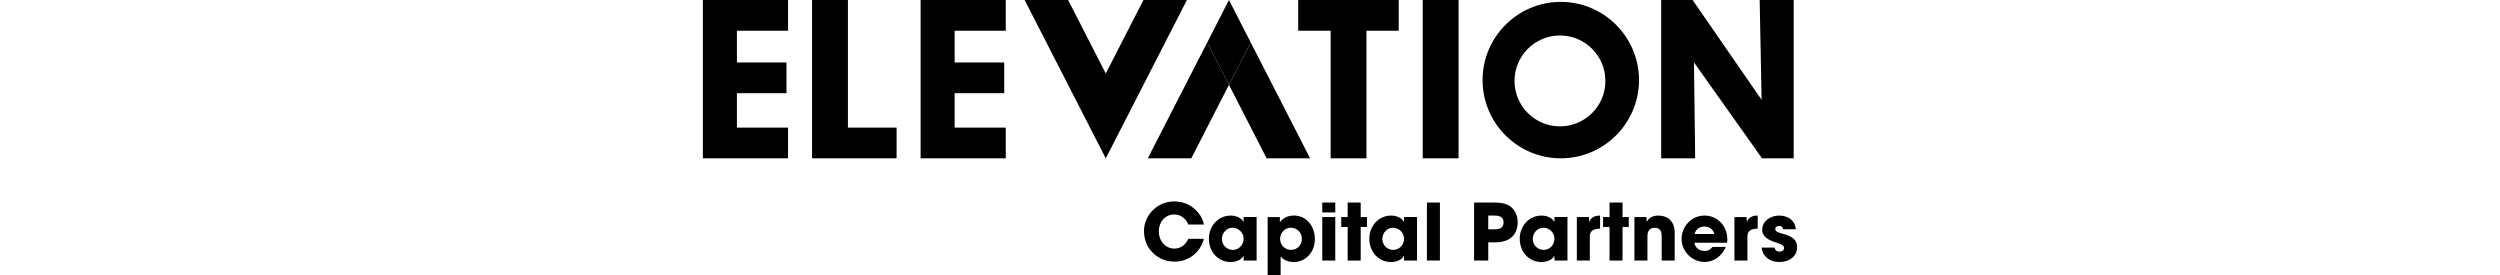 <svg id="a" xmlns="http://www.w3.org/2000/svg" xmlns:xlink="http://www.w3.org/1999/xlink" viewBox="0 0 354.51 89.1" height="39" class="logo"><defs><linearGradient id="b" x1="170.44" y1="32.52" x2="196.73" y2="32.52" gradientTransform="matrix(1, 0, 0, 1, 0, 0)" gradientUnits="userSpaceOnUse"><stop offset="0" stop-color="#006db1"></stop><stop offset=".66" stop-color="#009fe3"></stop></linearGradient></defs><g><polyline points="144.14 51.3 158.23 51.3 170.44 27.48 163.4 13.74" fill="#000000"></polyline><polyline points="177.48 13.74 170.44 27.48 182.65 51.3 196.73 51.3" fill="#000000"></polyline><polygon points="170.44 0 163.4 13.74 170.44 27.48 177.48 13.74 170.44 0" fill="#000000"></polygon></g><g><path d="M152.74,69.48c1.95,0,3.73,1.22,4.54,3.27h5.03c-.33-1.93-1.4-3.66-3.17-5.18-1.88-1.6-3.96-2.31-6.55-2.31-5.38,0-9.67,4.49-9.67,9.47,0,2.84,.86,5.23,2.89,7.21,1.93,1.9,4.39,2.82,7.01,2.82,4.44,0,8.33-2.87,9.49-7.39h-5.03c-.99,2.11-2.61,3.17-4.52,3.17-2.97,0-5.05-2.54-5.05-5.58s2.03-5.48,5.03-5.48Z" fill="#000000"></path><path d="M175.19,71.82h-.05c-.81-1.29-2.41-1.98-4.14-1.98-4.04,0-7.06,3.35-7.06,7.51s2.89,7.54,7.06,7.54c1.85,0,3.53-.76,4.14-2.01h.05v1.52h4.21v-14.09h-4.21v1.5Zm-3.53,9.14c-1.96,0-3.5-1.6-3.5-3.55s1.52-3.63,3.45-3.63,3.58,1.6,3.58,3.58-1.55,3.6-3.53,3.6Z" fill="#000000"></path><path d="M191.43,69.84c-1.75,0-3.3,.63-4.42,2.03h-.08v-1.55h-3.96v18.78h4.21v-5.97c1.14,1.24,2.59,1.75,4.24,1.75,4.04,0,6.85-3.38,6.85-7.39,0-4.39-2.84-7.67-6.85-7.67Zm-.89,11.12c-2.01,0-3.53-1.6-3.53-3.58s1.57-3.61,3.5-3.61c2.03,0,3.55,1.62,3.55,3.61s-1.52,3.58-3.53,3.58Z" fill="#000000"></path><rect x="200.67" y="65.62" width="4.21" height="3.2" fill="#000000"></rect><rect x="200.67" y="70.32" width="4.21" height="14.09" fill="#000000"></rect><polygon points="213.11 65.62 208.89 65.62 208.89 70.32 206.81 70.32 206.81 73.52 208.89 73.52 208.89 84.41 213.11 84.41 213.11 73.52 215.14 73.52 215.14 70.32 213.11 70.32 213.11 65.62" fill="#000000"></polygon><path d="M227.16,71.82h-.05c-.81-1.29-2.41-1.98-4.14-1.98-4.04,0-7.06,3.35-7.06,7.51s2.89,7.54,7.06,7.54c1.85,0,3.53-.76,4.14-2.01h.05v1.52h4.21v-14.09h-4.21v1.5Zm-3.53,9.14c-1.96,0-3.5-1.6-3.5-3.55s1.52-3.63,3.45-3.63,3.58,1.6,3.58,3.58-1.55,3.6-3.53,3.6Z" fill="#000000"></path><rect x="234.57" y="65.62" width="4.21" height="18.78" fill="#000000"></rect><path d="M260.69,66.33c-.99-.46-2.49-.74-4.49-.71h-6.35v18.78h4.59v-5.89h2.23c5.38,0,7.31-3.07,7.31-6.55,0-2.54-1.27-4.7-3.3-5.63Zm-4.19,7.97h-2.06v-4.47h1.88c2.13,0,3.07,.68,3.07,2.21,0,1.6-.97,2.26-2.89,2.26Z" fill="#000000"></path><path d="M275.89,71.82h-.05c-.81-1.29-2.41-1.98-4.14-1.98-4.04,0-7.06,3.35-7.06,7.51s2.89,7.54,7.06,7.54c1.85,0,3.53-.76,4.14-2.01h.05v1.52h4.21v-14.09h-4.21v1.5Zm-3.53,9.14c-1.96,0-3.5-1.6-3.5-3.55s1.52-3.63,3.45-3.63,3.58,1.6,3.58,3.58-1.55,3.6-3.53,3.6Z" fill="#000000"></path><path d="M287.15,71.82h-.05v-1.5h-3.96v14.09h4.21v-7.77c0-1.6,.81-2.54,3.32-2.56v-4.24c-1.62,0-2.79,.48-3.53,1.98Z" fill="#000000"></path><polygon points="297.94 65.62 293.73 65.62 293.73 70.32 291.64 70.32 291.64 73.52 293.73 73.52 293.73 84.41 297.94 84.41 297.94 73.52 299.97 73.52 299.97 70.32 297.94 70.32 297.94 65.62" fill="#000000"></polygon><path d="M309.61,69.84c-1.7,0-2.94,.53-3.83,1.98h-.05v-1.5h-3.93v14.09h4.21v-7.77c0-1.9,.71-2.84,2.41-2.84,1.55,0,2.21,.89,2.21,2.79v7.82h4.21v-8.99c0-4.16-2.69-5.58-5.23-5.58Z" fill="#000000"></path><path d="M324.46,69.84c-4.14,0-7.39,3.5-7.39,7.56s3.4,7.46,7.46,7.46c2.97,0,5.53-1.8,6.88-4.87h-4.32c-.69,.89-1.42,1.32-2.56,1.32-1.73,0-3.07-1.07-3.3-2.67h10.56c.08-.38,.1-.71,.1-1.12,0-4.37-3.22-7.69-7.44-7.69Zm-3.17,5.96c.33-1.5,1.65-2.41,3.17-2.41,1.62,0,2.89,.96,3.22,2.41h-6.4Z" fill="#000000"></path><path d="M338.21,71.82h-.05v-1.5h-3.96v14.09h4.21v-7.77c0-1.6,.81-2.54,3.32-2.56v-4.24c-1.62,0-2.79,.48-3.53,1.98Z" fill="#000000"></path><path d="M350.06,75.8c-1.95-.51-2.64-.89-2.64-1.65,0-.53,.51-.94,1.22-.94s1.27,.25,1.29,1.07h4.14c-.2-2.77-2.36-4.44-5.41-4.44-2.84,0-5.46,1.8-5.46,4.59,0,1.65,.94,3.05,4.49,4.14,2.11,.66,2.59,1.07,2.59,1.85,0,.66-.74,1.09-1.47,1.09-.84,0-1.47-.41-1.6-1.29h-4.19c.3,2.87,2.56,4.67,5.74,4.67s5.74-1.85,5.74-4.8c0-2.06-1.09-3.4-4.44-4.29Z" fill="#000000"></path><polygon points="0 51.29 27.6 51.29 27.6 41.34 11.03 41.34 11.03 30.19 27.09 30.19 27.09 20.24 11.03 20.24 11.03 9.96 27.6 9.96 27.6 0 0 0 0 51.29" fill="#000000"></polygon><polygon points="46.99 0 35.38 0 35.38 51.29 62.76 51.29 62.76 41.34 46.99 41.34 46.99 0" fill="#000000"></polygon><polygon points="70.54 51.29 98.13 51.29 98.13 41.34 81.57 41.34 81.57 30.19 97.63 30.19 97.63 20.24 81.57 20.24 81.57 9.96 98.13 9.96 98.13 0 70.54 0 70.54 51.29" fill="#000000"></polygon><polygon points="203.38 51.29 214.99 51.29 214.99 9.96 225.43 9.96 225.43 0 192.87 0 192.87 9.96 203.38 9.96 203.38 51.29" fill="#000000"></polygon><rect x="233.21" y="0" width="11.61" height="51.29" fill="#000000"></rect><polygon points="321.09 20.21 343.13 51.29 353.39 51.29 353.39 0 342.37 0 343 32.34 320.64 0 310.46 0 310.46 51.29 321.48 51.29 321.09 20.21" fill="#000000"></polygon><path d="M277.94,.61c-13.97,0-25.34,11.37-25.34,25.34s11.37,25.34,25.34,25.34,25.34-11.37,25.34-25.34S291.91,.61,277.94,.61Zm-.27,40.33c-8.13,0-14.72-6.59-14.72-14.72s6.59-14.72,14.72-14.72,14.72,6.59,14.72,14.72-6.59,14.72-14.72,14.72Z" fill="#000000"></path><polygon points="156.82 0 142.74 0 130.53 23.81 118.33 0 104.24 0 130.53 51.3 156.82 0" fill="#000000"></polygon></g></svg>